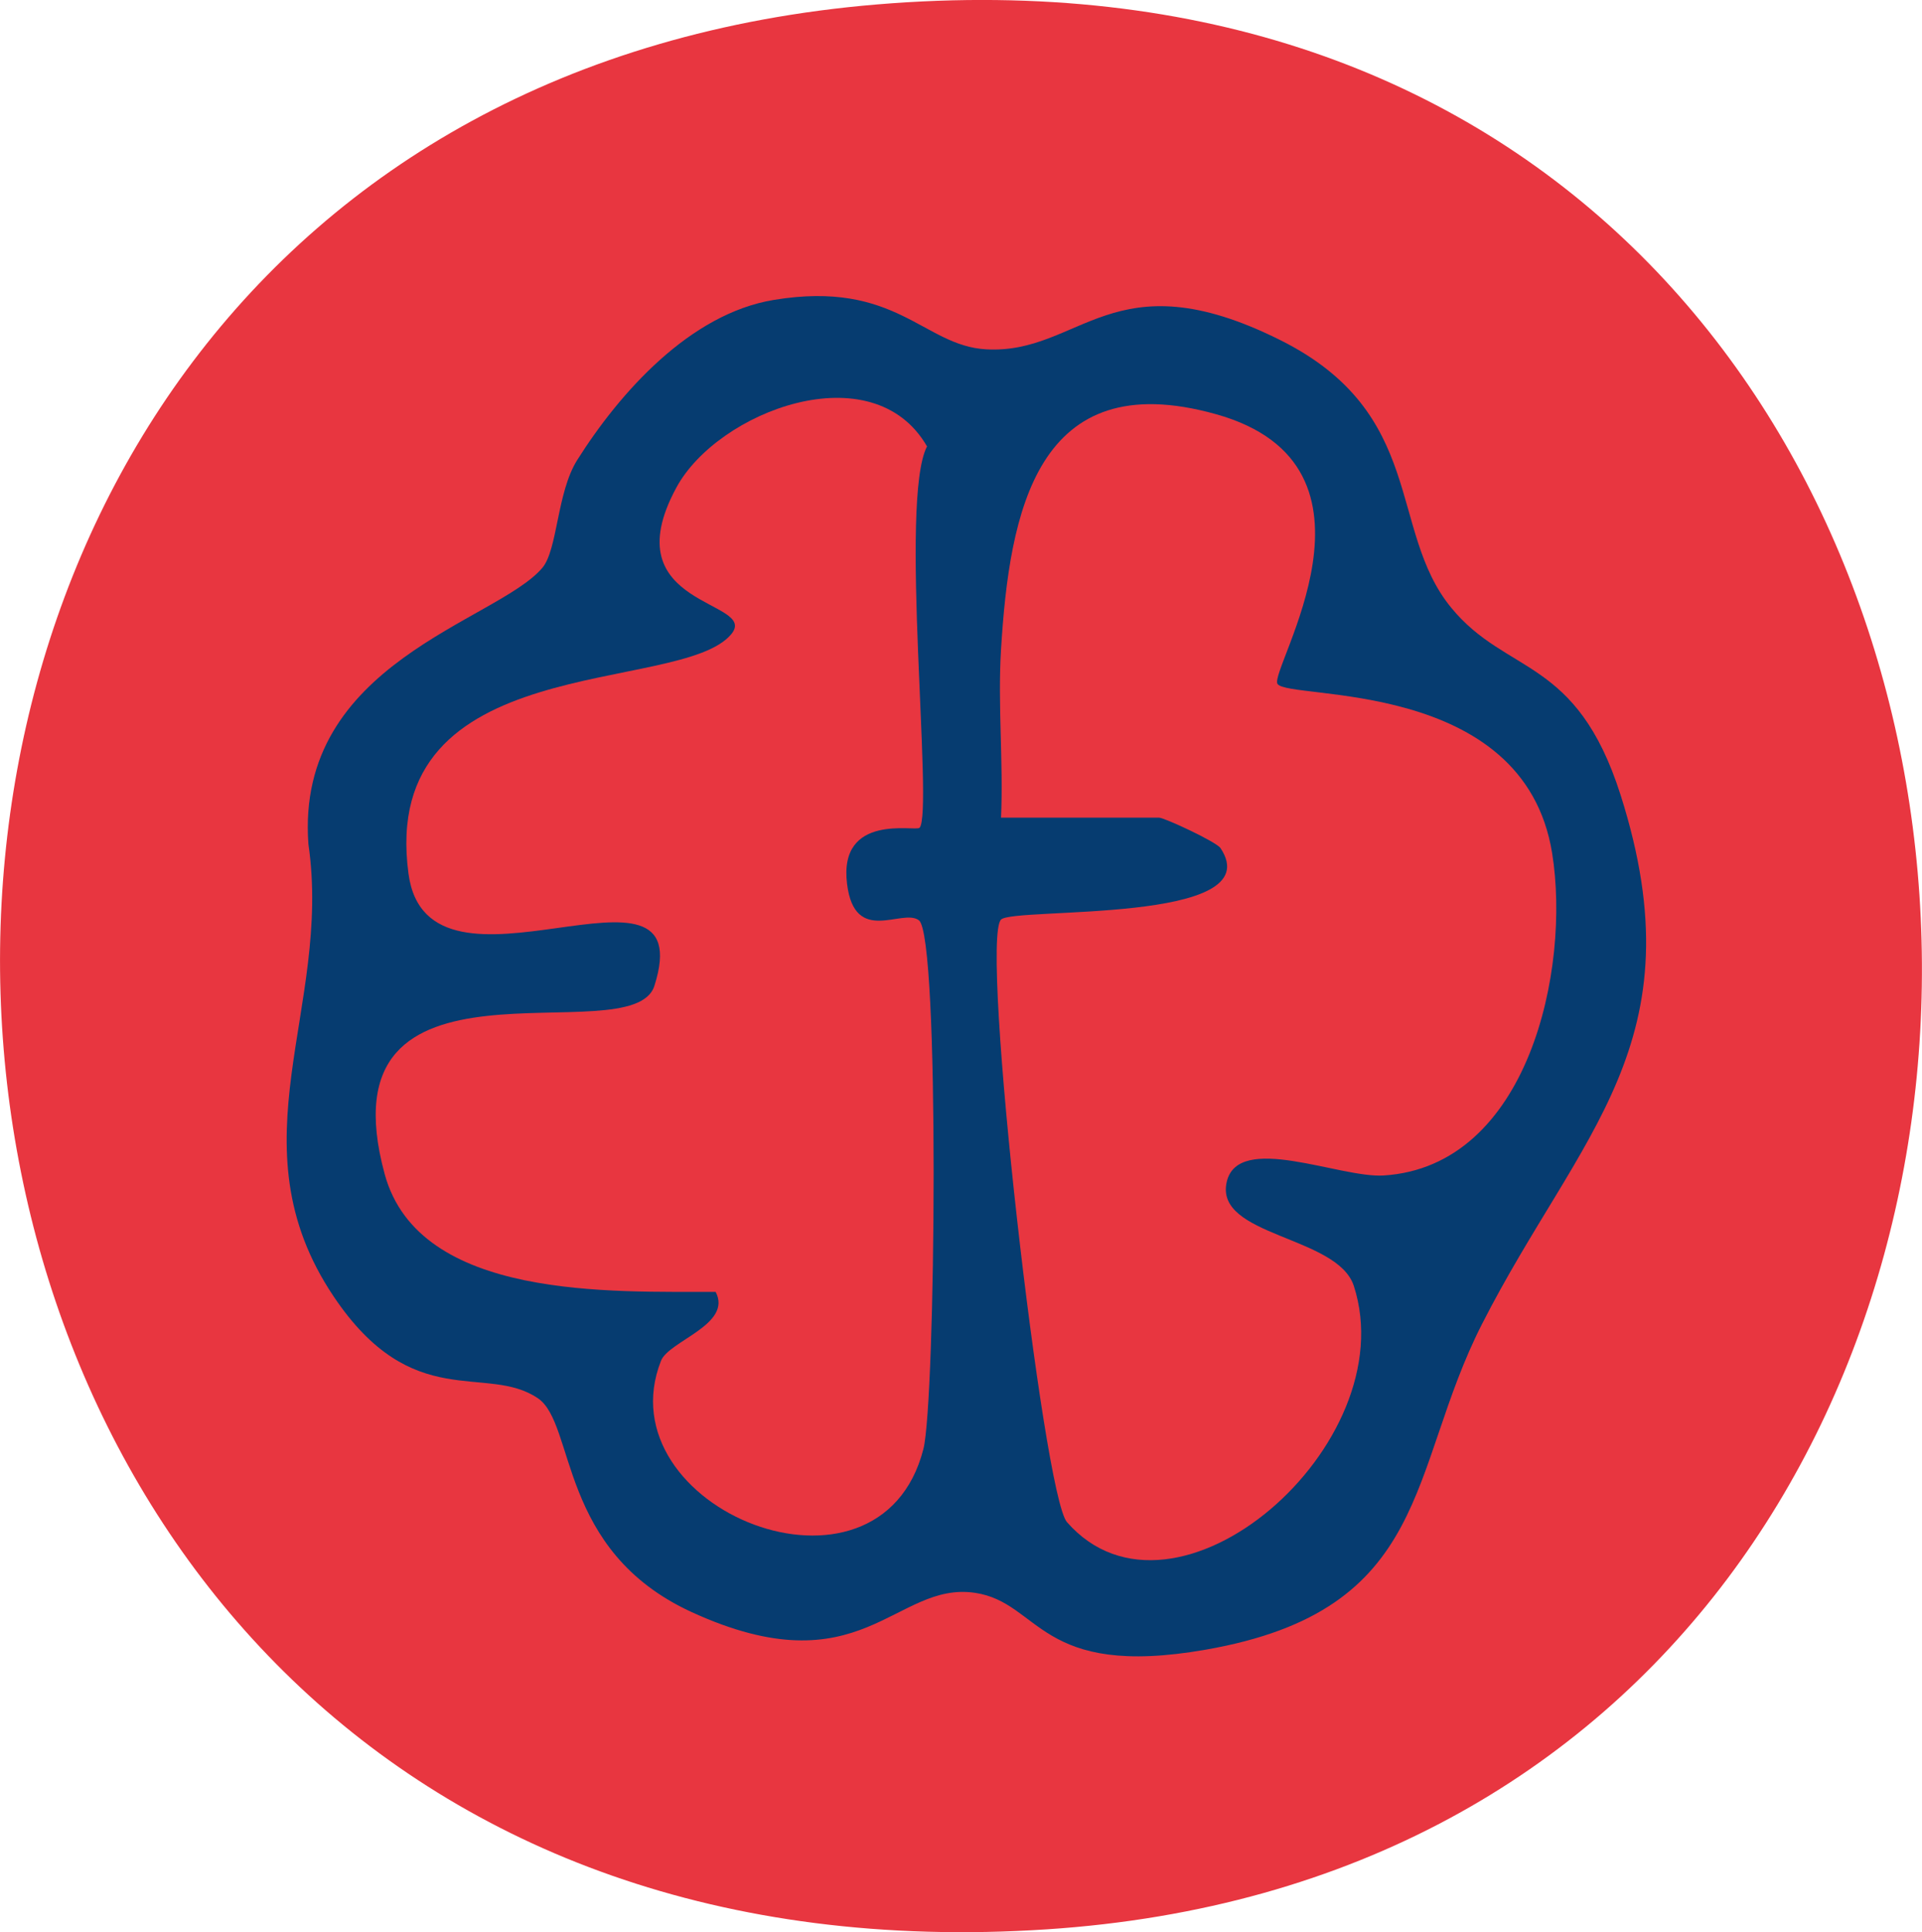<?xml version="1.0" encoding="UTF-8"?>
<svg id="Layer_2" data-name="Layer 2" xmlns="http://www.w3.org/2000/svg" viewBox="0 0 180.48 181.44">
  <defs>
    <style>
      .cls-1 {
        fill: #063c70;
      }

      .cls-2 {
        fill: #e83640;
      }
    </style>
  </defs>
  <g id="Layer_1-2" data-name="Layer 1">
    <g>
      <path class="cls-2" d="M82.31.42c123.64-10.36,132.18,173.12,15.98,180.75C-24.74,189.26-34.75,10.24,82.31.42Z"/>
      <path class="cls-1" d="M72.68,28.16c11.49-1.89,14.02,4.3,19.89,4.64,8.93.52,11.89-8.72,27.62-.88,13.81,6.88,10.12,17.86,16.07,25.13,5.22,6.38,11.77,4.56,15.92,17.61,7.4,23.26-3.89,31.75-13.02,49.68-7,13.73-4.62,26.85-25.95,30.57-15.72,2.75-15.47-4.42-21.66-5.34-7.54-1.11-10.64,9.14-26.62,1.8-12.54-5.76-10.87-17.66-14.42-20.07-4.86-3.29-11.76,1.5-19.18-9.56-9.65-14.38-.12-27.03-2.37-42.48-1.25-17.05,17.67-20.89,21.96-25.93,1.45-1.7,1.36-7.08,3.28-10.13,4-6.34,10.59-13.75,18.48-15.04Z"/>
      <path class="cls-2" d="M94,60.97c.79-12.89,3.33-26.79,20.17-22.08,17.39,4.85,4.94,24.03,5.79,25.33,1.03,1.57,23.13-.63,25.79,15.9,1.75,10.89-2.22,29.4-15.82,30.26-4.13.26-13.67-4.08-14.74.61-1.17,5.13,10.41,5.03,11.94,9.77,4.81,14.9-16.83,33.71-26.94,22.17-2.24-2.56-8.21-54.56-6.19-56.58,1.2-1.2,25.37.46,20.61-6.71-.4-.6-5.29-2.86-5.76-2.86h-14.85c.23-5.23-.32-10.58,0-15.81Z"/>
      <path class="cls-2" d="M86.34,77.73c-.33.38-7.63-1.44-6.8,5.27.72,5.83,5.2,2.24,6.75,3.42,1.98,1.51,1.56,45.15.42,49.64-4.11,16.11-30.09,5.59-24.64-8.28.74-1.87,6.74-3.41,5.13-6.47-9.63-.04-27.85.82-31.08-11.07-6.13-22.62,23.22-11.06,25.33-17.67,4.5-14.13-21.24,3.18-23.09-10.52-2.86-21.18,25.49-16.74,30.3-22.49,2.72-3.25-11.29-2.43-5.15-13.77,3.88-7.18,18.44-12.72,23.54-3.87-2.64,5.02.62,34.31-.7,35.81Z"/>
    </g>
  </g>
</svg>